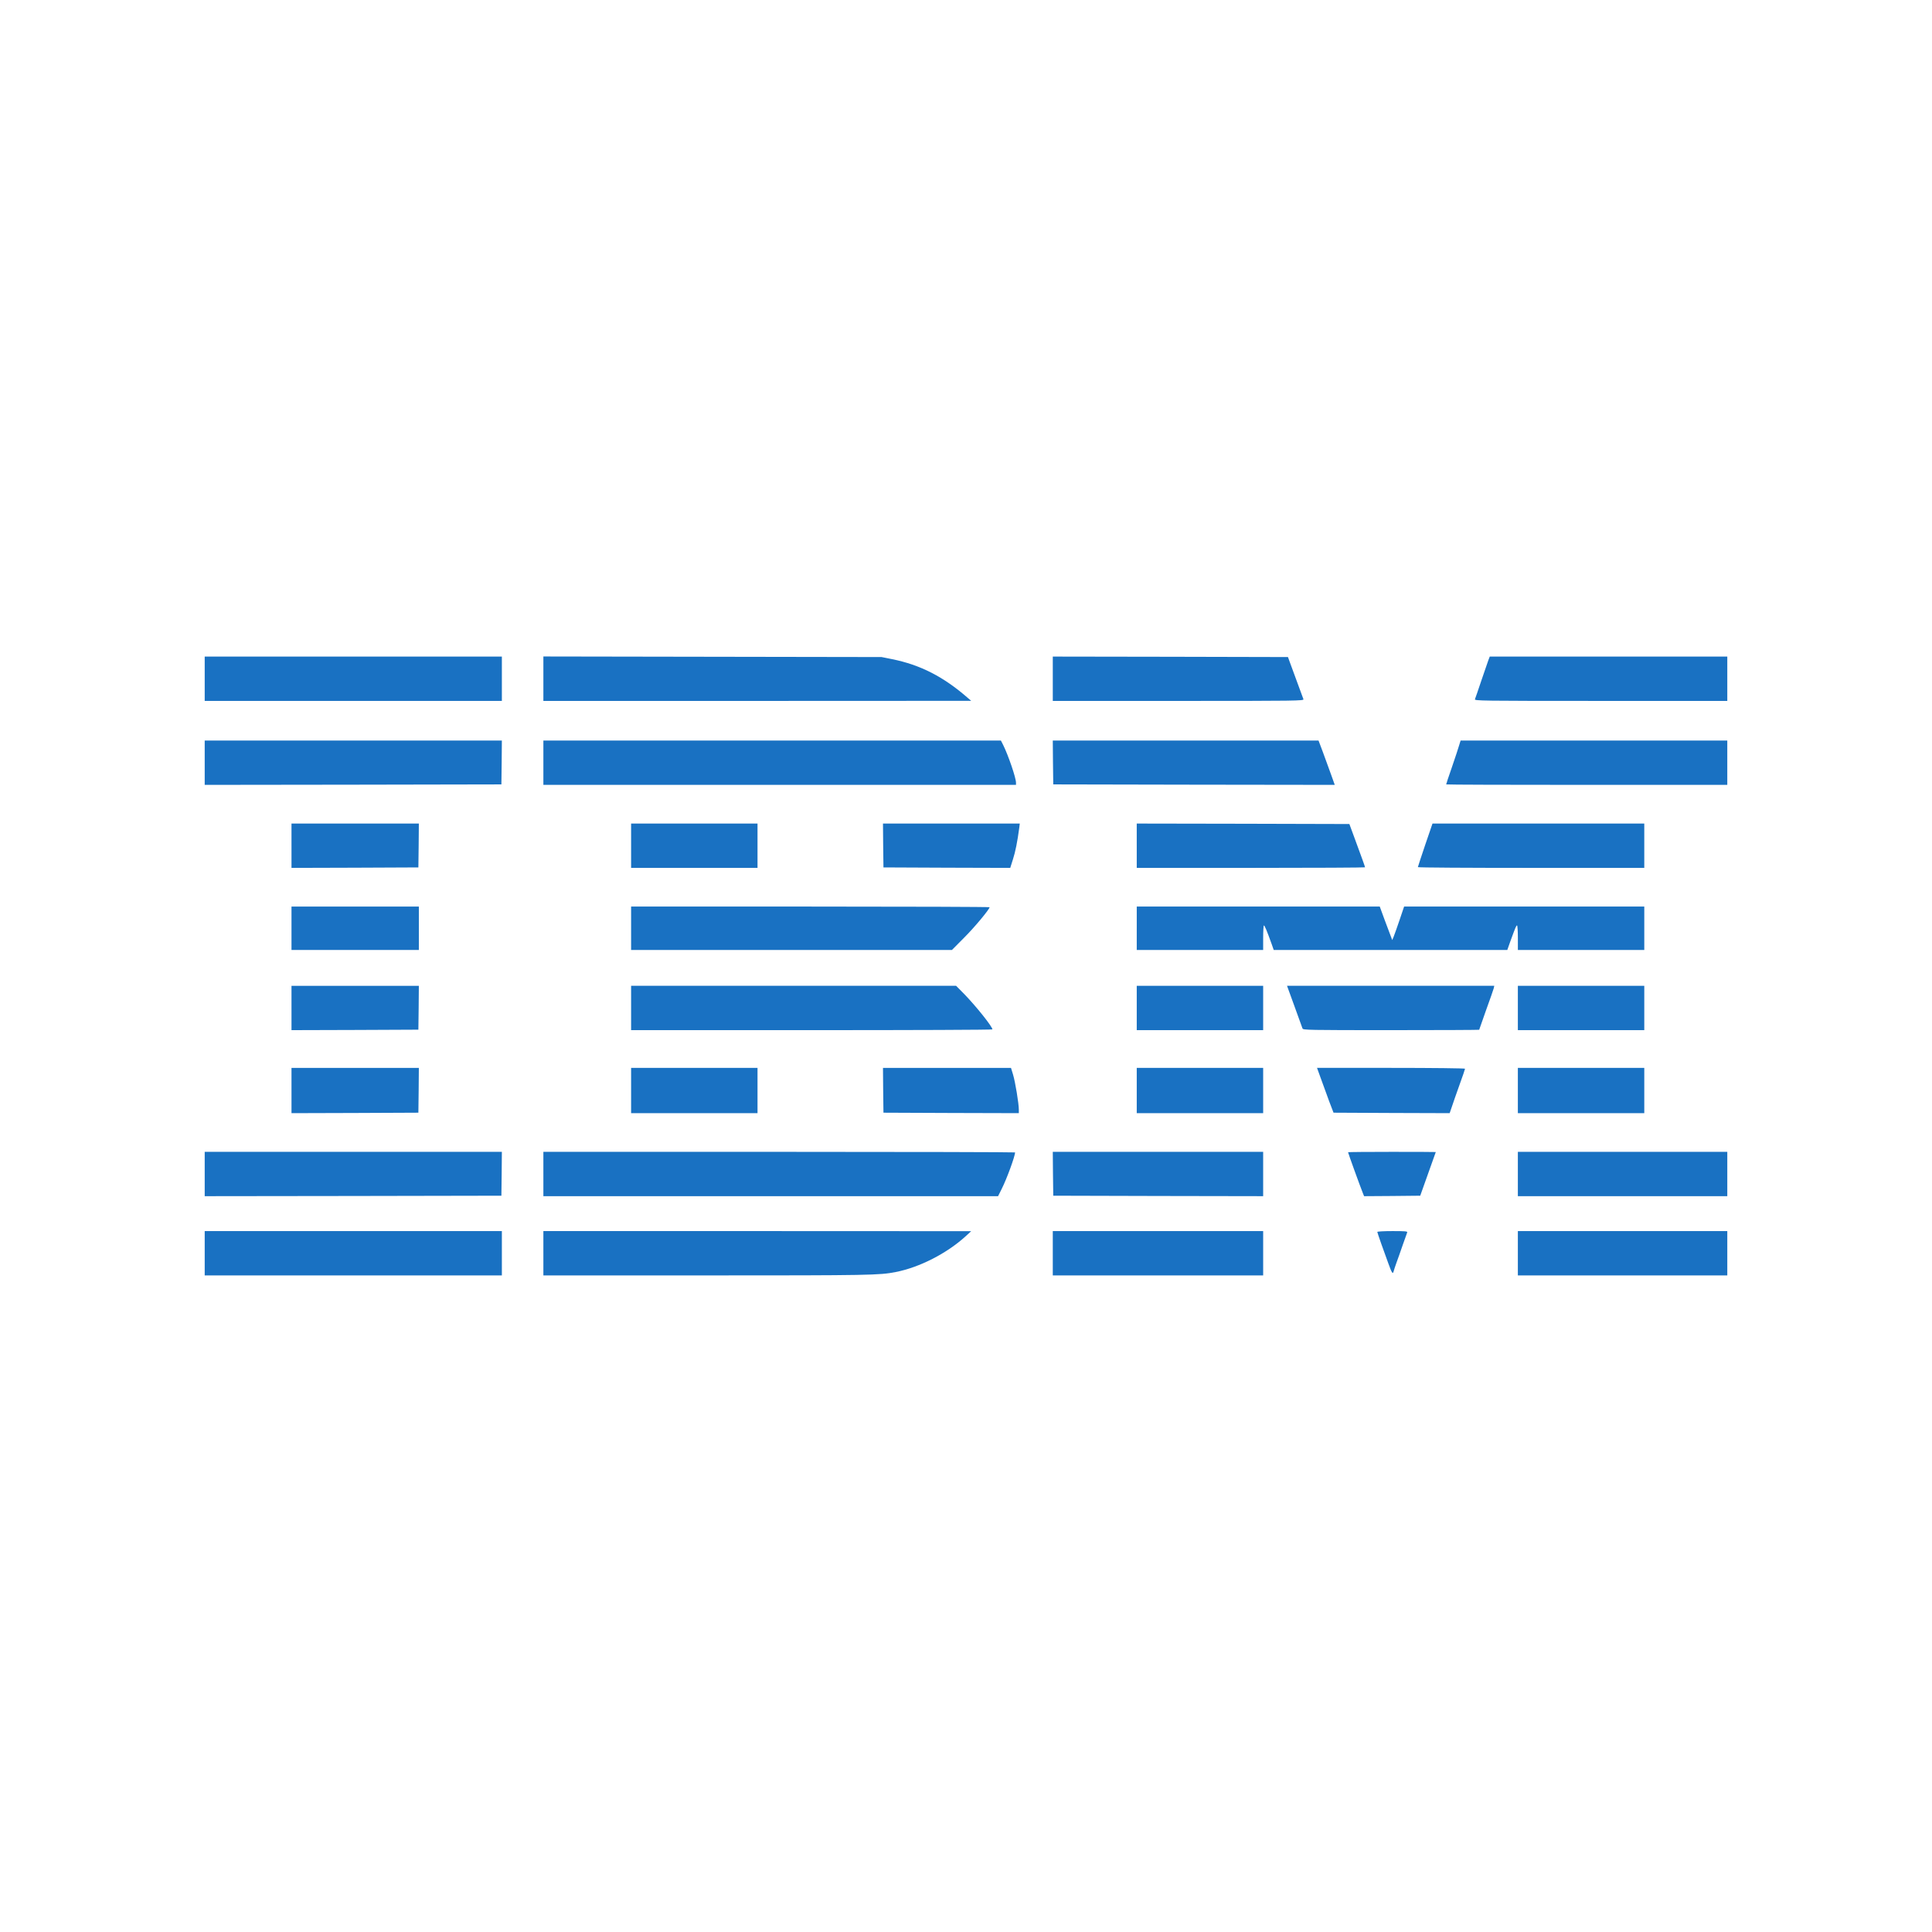 <?xml version="1.0" standalone="no"?>
<!DOCTYPE svg PUBLIC "-//W3C//DTD SVG 20010904//EN"
 "http://www.w3.org/TR/2001/REC-SVG-20010904/DTD/svg10.dtd">
<svg version="1.0" xmlns="http://www.w3.org/2000/svg"
 width="2048pt" height="2048pt" viewBox="0 0 2048 2048"
 preserveAspectRatio="xMidYMid meet">

<g transform="translate(0,2048) scale(0.1,-0.1)"
fill="#1971c2" stroke="none">
<path d="M2170 13285 l0 -235 1575 0 1575 0 0 235 0 235 -1575 0 -1575 0 0
-235z"/>
<path d="M5760 13285 l0 -235 2268 0 2267 1 -35 30 c-259 226 -503 351 -805
412 l-110 22 -1792 3 -1793 3 0 -236z"/>
<path d="M11160 13285 l0 -235 1331 0 c1263 0 1331 1 1326 18 -3 9 -33 91 -67
182 -34 91 -69 188 -79 215 l-18 50 -1246 3 -1247 2 0 -235z"/>
<path d="M15776 13478 c-8 -24 -42 -122 -75 -218 -32 -96 -62 -183 -66 -192
-7 -17 61 -18 1334 -18 l1341 0 0 235 0 235 -1259 0 -1259 0 -16 -42z"/>
<path d="M2170 12395 l0 -235 1573 2 1572 3 3 233 2 232 -1575 0 -1575 0 0
-235z"/>
<path d="M5760 12395 l0 -235 2505 0 2505 0 0 23 c0 52 -82 291 -136 400 l-24
47 -2425 0 -2425 0 0 -235z"/>
<path d="M11162 12398 l3 -233 1492 -3 1492 -2 -40 112 c-22 62 -61 168 -86
236 l-46 122 -1409 0 -1408 0 2 -232z"/>
<path d="M15467 12578 c-8 -29 -43 -133 -76 -230 -34 -97 -61 -179 -61 -183 0
-3 671 -5 1490 -5 l1490 0 0 235 0 235 -1414 0 -1413 0 -16 -52z"/>
<path d="M3090 11515 l0 -235 673 2 672 3 3 233 2 232 -675 0 -675 0 0 -235z"/>
<path d="M6690 11515 l0 -235 670 0 670 0 0 235 0 235 -670 0 -670 0 0 -235z"/>
<path d="M9362 11518 l3 -233 672 -3 672 -2 29 92 c26 81 46 180 67 336 l5 42
-725 0 -725 0 2 -232z"/>
<path d="M12050 11515 l0 -235 1210 0 c666 0 1210 3 1210 6 0 7 -31 93 -118
329 l-48 130 -1127 3 -1127 2 0 -235z"/>
<path d="M15107 11522 c-42 -125 -77 -230 -77 -234 0 -5 540 -8 1200 -8 l1200
0 0 235 0 235 -1122 0 -1123 0 -78 -228z"/>
<path d="M3090 10640 l0 -230 675 0 675 0 0 230 0 230 -675 0 -675 0 0 -230z"/>
<path d="M6690 10640 l0 -230 1700 0 1701 0 127 128 c110 109 272 304 272 325
0 4 -855 7 -1900 7 l-1900 0 0 -230z"/>
<path d="M12050 10640 l0 -230 670 0 670 0 0 130 c0 72 4 130 8 130 8 0 31
-55 82 -197 l22 -63 1238 0 1238 0 31 88 c55 152 64 172 72 172 5 0 9 -58 9
-130 l0 -130 670 0 670 0 0 230 0 230 -1273 0 -1273 0 -48 -142 c-27 -79 -55
-159 -63 -178 l-15 -35 -13 35 c-8 19 -37 99 -67 178 l-52 142 -1288 0 -1288
0 0 -230z"/>
<path d="M3090 9795 l0 -235 673 2 672 3 3 233 2 232 -675 0 -675 0 0 -235z"/>
<path d="M6690 9795 l0 -235 1915 0 c1053 0 1915 3 1915 8 -1 30 -171 243
-299 375 l-86 87 -1722 0 -1723 0 0 -235z"/>
<path d="M12050 9795 l0 -235 670 0 670 0 0 235 0 235 -670 0 -670 0 0 -235z"/>
<path d="M13722 9813 c44 -120 82 -226 85 -235 5 -17 58 -18 939 -18 514 0
934 2 934 4 0 2 33 95 73 208 41 112 77 216 81 231 l6 27 -1098 0 -1099 0 79
-217z"/>
<path d="M16090 9795 l0 -235 670 0 670 0 0 235 0 235 -670 0 -670 0 0 -235z"/>
<path d="M3090 8920 l0 -240 673 2 672 3 3 238 2 237 -675 0 -675 0 0 -240z"/>
<path d="M6690 8920 l0 -240 670 0 670 0 0 240 0 240 -670 0 -670 0 0 -240z"/>
<path d="M9362 8923 l3 -238 718 -3 717 -2 0 37 c0 65 -38 295 -61 371 l-22
72 -679 0 -678 0 2 -237z"/>
<path d="M12050 8920 l0 -240 670 0 670 0 0 240 0 240 -670 0 -670 0 0 -240z"/>
<path d="M13996 9063 c20 -54 49 -134 65 -178 15 -44 39 -107 52 -140 l23 -60
616 -3 615 -2 23 67 c12 38 49 142 81 232 33 90 59 168 59 172 0 5 -353 9
-785 9 l-784 0 35 -97z"/>
<path d="M16090 8920 l0 -240 670 0 670 0 0 240 0 240 -670 0 -670 0 0 -240z"/>
<path d="M2170 8035 l0 -235 1573 2 1572 3 3 233 2 232 -1575 0 -1575 0 0
-235z"/>
<path d="M5760 8035 l0 -235 2410 0 2410 0 39 78 c54 108 141 345 141 386 0 3
-1125 6 -2500 6 l-2500 0 0 -235z"/>
<path d="M11162 8038 l3 -233 1113 -3 1112 -2 0 235 0 235 -1115 0 -1115 0 2
-232z"/>
<path d="M14290 8266 c0 -8 124 -351 159 -439 l11 -27 297 2 298 3 82 230 c45
127 83 231 83 233 0 1 -209 2 -465 2 -256 0 -465 -2 -465 -4z"/>
<path d="M16090 8035 l0 -235 1110 0 1110 0 0 235 0 235 -1110 0 -1110 0 0
-235z"/>
<path d="M2170 7195 l0 -235 1575 0 1575 0 0 235 0 235 -1575 0 -1575 0 0
-235z"/>
<path d="M5760 7195 l0 -235 1733 0 c1727 0 1830 2 2002 36 252 49 541 197
740 378 l60 55 -2267 1 -2268 0 0 -235z"/>
<path d="M11160 7195 l0 -235 1115 0 1115 0 0 235 0 235 -1115 0 -1115 0 0
-235z"/>
<path d="M14600 7421 c0 -5 19 -60 41 -123 23 -62 57 -156 75 -208 39 -109 49
-122 58 -83 4 15 18 57 31 93 13 36 43 118 65 184 23 65 44 124 47 132 4 12
-22 14 -156 14 -91 0 -161 -4 -161 -9z"/>
<path d="M16090 7195 l0 -235 1110 0 1110 0 0 235 0 235 -1110 0 -1110 0 0
-235z"/>
</g>
</svg>
